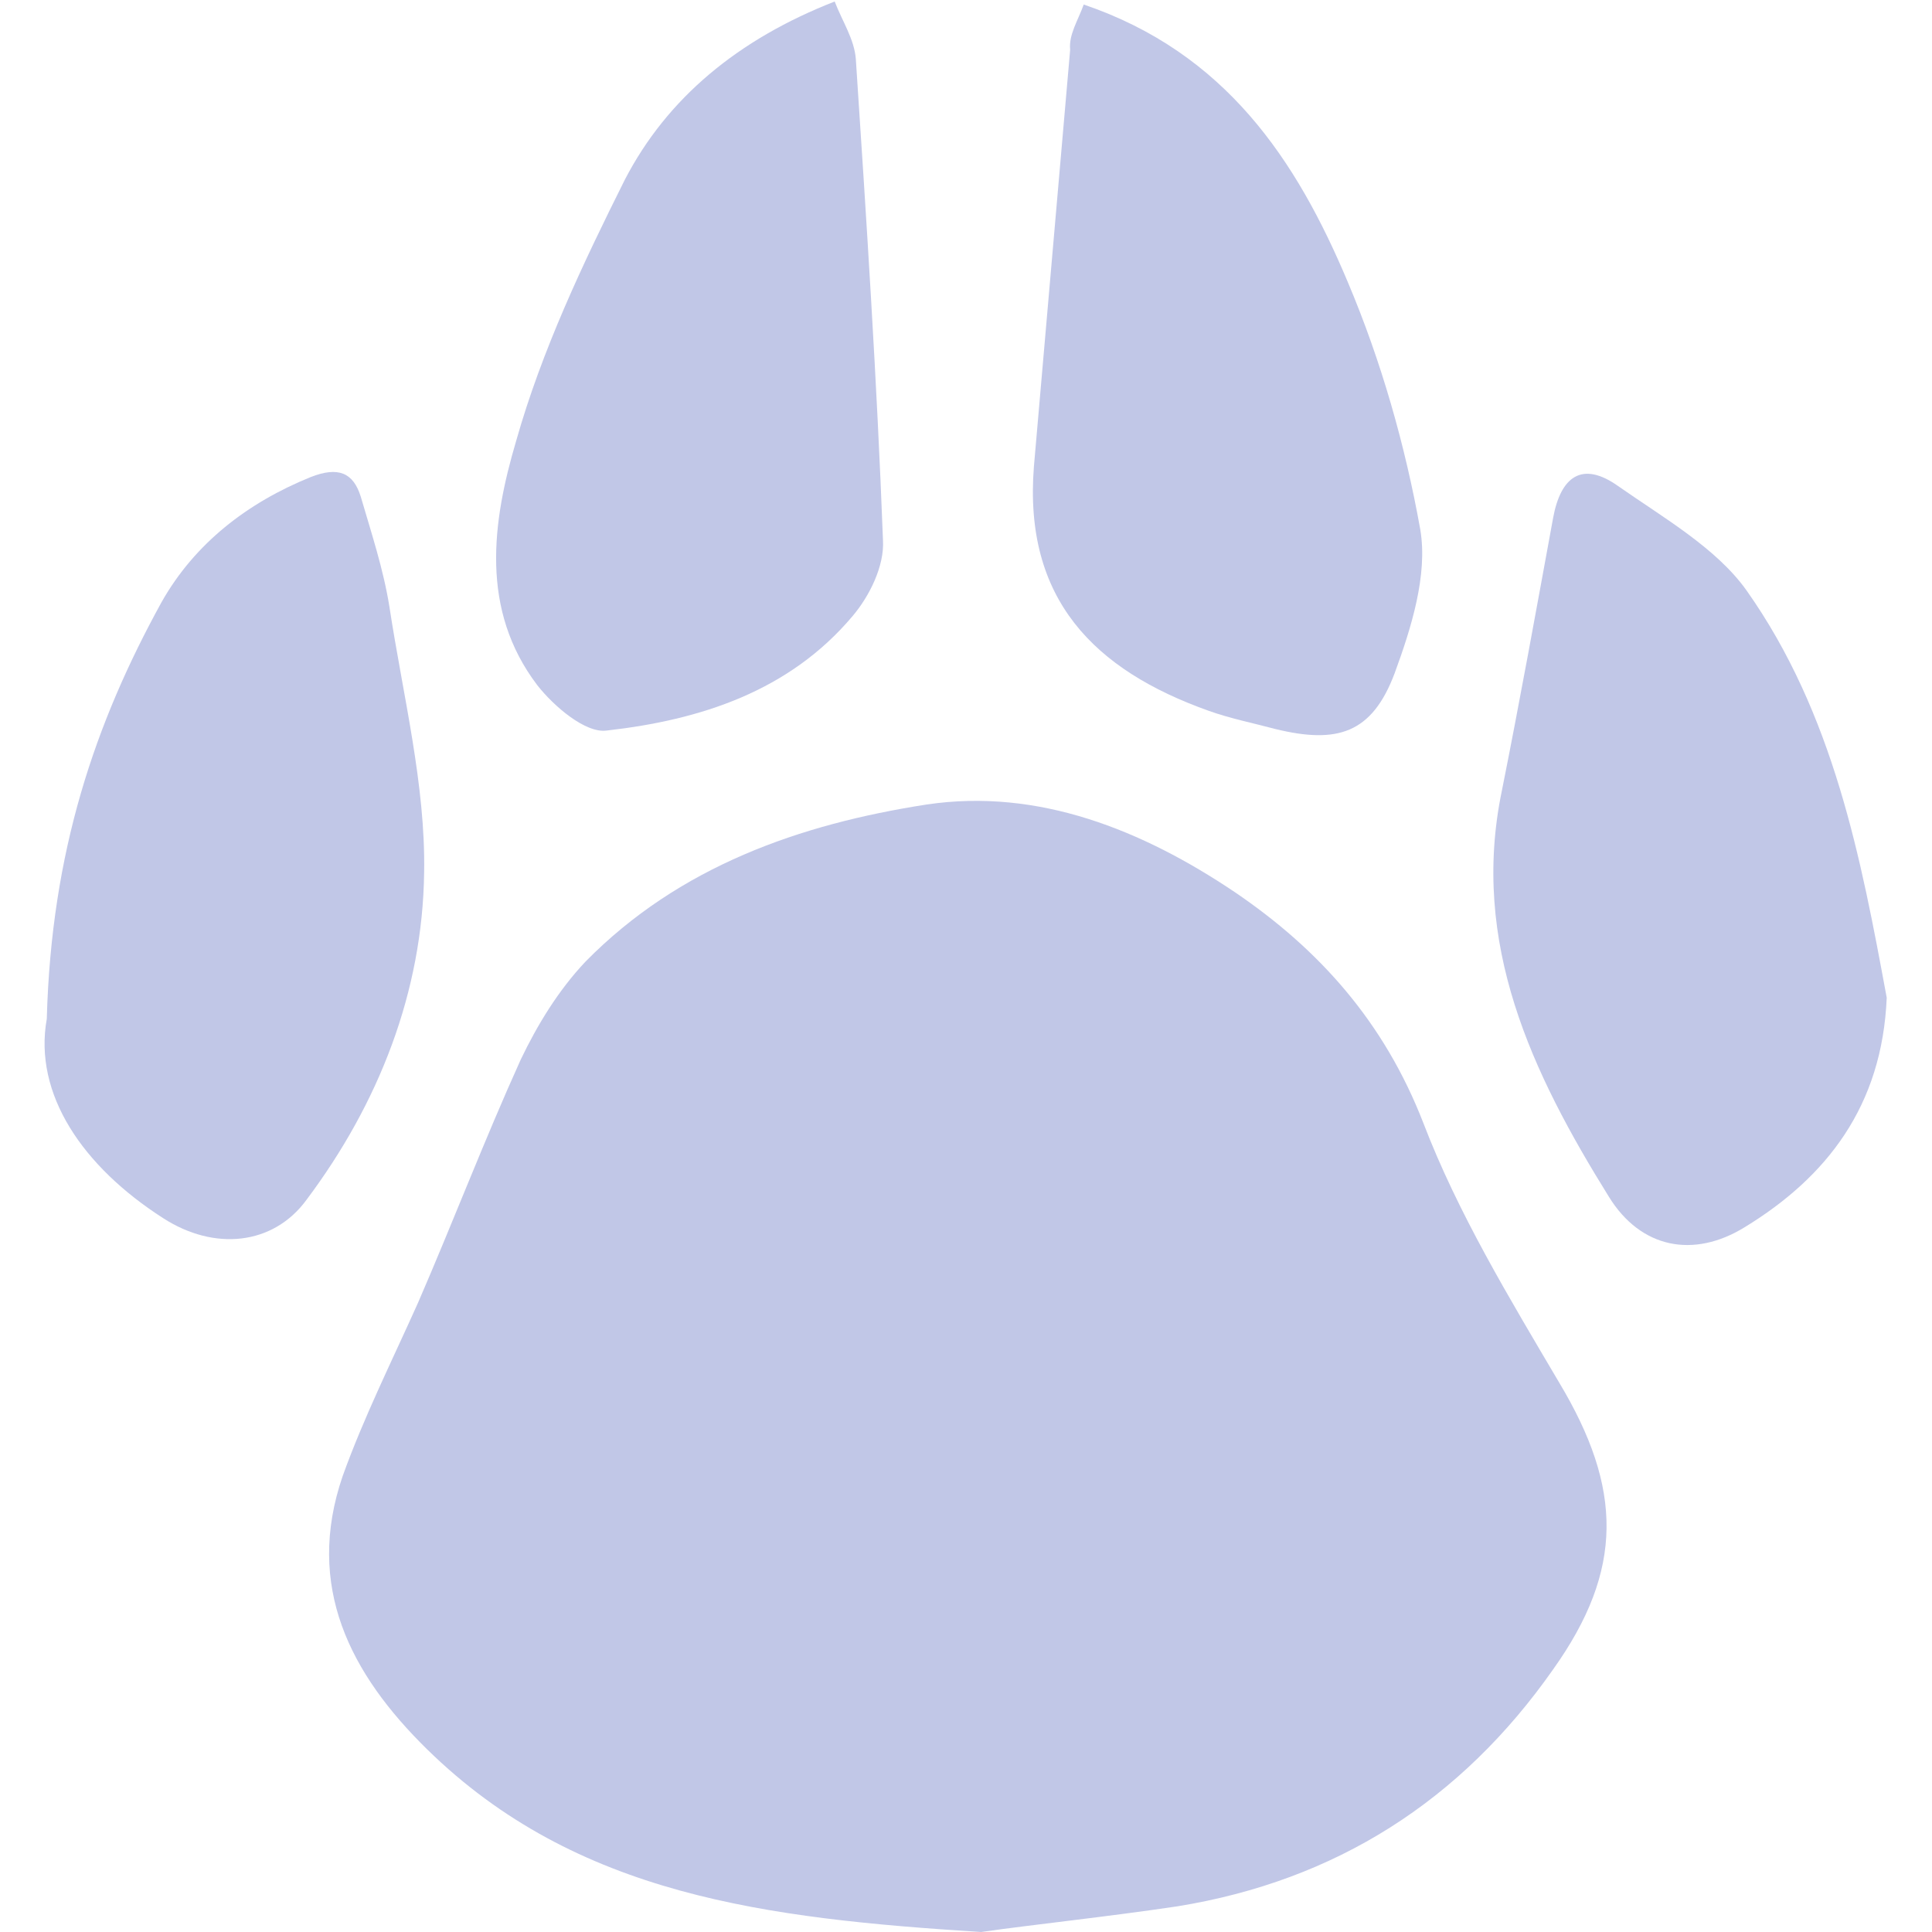 <svg enable-background="new 0 0 128 128" viewBox="0 0 128 128" xmlns="http://www.w3.org/2000/svg"><g fill="#c1c7e7"><path d="m65 128c-14.2-.9-26.8-2.4-36.7-12.1-5.1-5-8.1-10.8-5.6-18.1 1.4-3.9 3.3-7.7 5-11.5 2.3-5.3 4.4-10.8 6.8-16.1 1.1-2.3 2.5-4.6 4.3-6.5 6.2-6.3 14.2-9.1 22.6-10.4 7.4-1.1 14.3 1.7 20.4 5.8 5.6 3.8 9.9 8.6 12.5 15.3 2.3 6 5.7 11.6 9 17.2 4.2 7 4.3 12.4-.4 19-6.1 8.7-14.4 14-24.9 15.7-4.7.7-9.5 1.2-13 1.7z"/><path d="m125 66.1c-.3 7.2-4 11.9-9.4 15.2-3.4 2.1-6.9 1.4-9-2-5.1-8.2-9.2-16.8-7.1-26.9 1.2-6 2.3-12.1 3.4-18.1.5-2.7 1.9-3.8 4.3-2.1 3 2.1 6.5 4.1 8.5 6.9 5.8 8.2 7.6 17.8 9.3 27z"/><path d="m3.1 67.5c.3-11.1 3.2-19.6 7.6-27.6 2.2-3.9 5.7-6.6 9.9-8.3 1.8-.7 2.8-.3 3.3 1.3.7 2.4 1.5 4.8 1.9 7.3.9 5.9 2.4 11.8 2.3 17.6-.1 7.9-3 15.3-7.8 21.7-2.2 3-6.1 3.4-9.5 1.2-5.3-3.4-8.6-8.2-7.7-13.2z"/><path d="m71.8.3c9.4 3.2 14.1 10.3 17.5 18.4 2.2 5.2 3.8 10.8 4.8 16.4.5 3-.6 6.5-1.7 9.5-1.5 4-3.8 4.7-7.9 3.7-1.5-.4-3-.7-4.4-1.2-7.6-2.7-12.3-7.4-11.6-16.2.8-9.2 1.6-18.4 2.4-27.6-.1-1 .5-1.9.9-3z"/><path d="m55.3.1c.5 1.3 1.3 2.5 1.4 3.8.7 10.6 1.4 21.3 1.8 31.9.1 1.7-.9 3.7-2 5-4.2 5-10.1 6.9-16.3 7.6-1.4.2-3.5-1.6-4.6-3-3.8-5-3-10.8-1.4-16.2 1.7-6 4.4-11.7 7.2-17.3 2.8-5.4 7.5-9.3 13.9-11.8z"/></g></svg>
